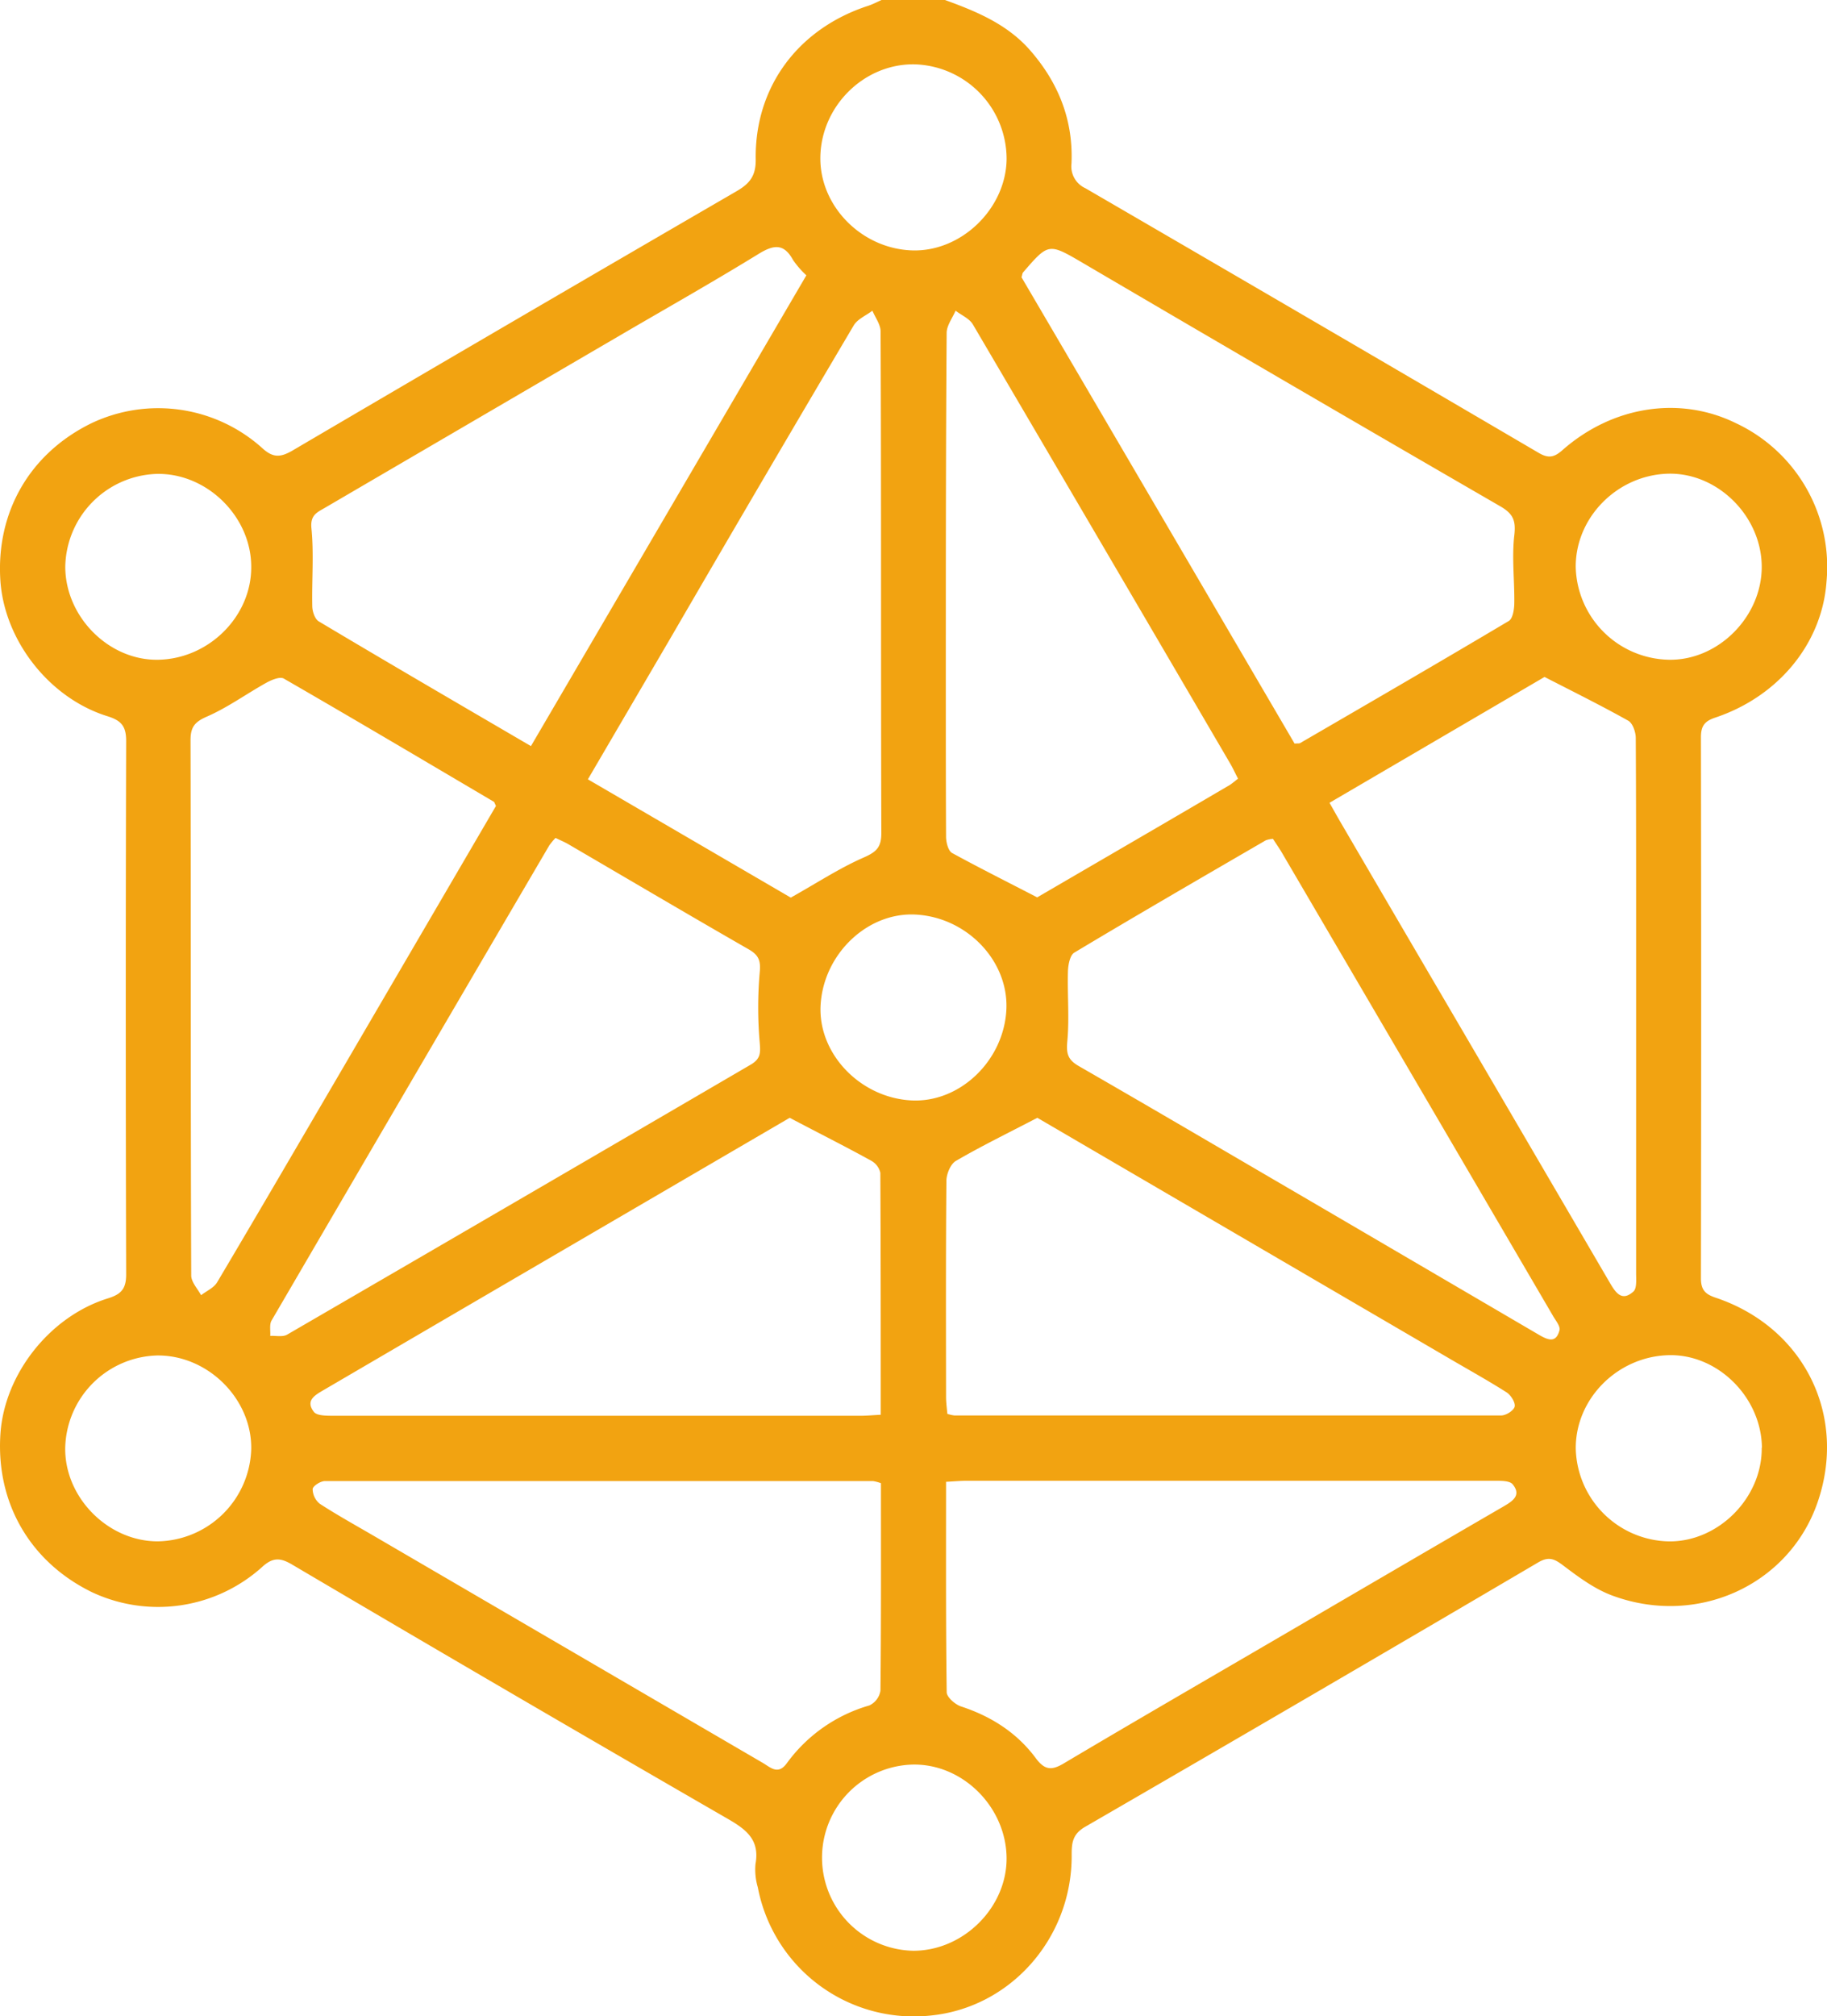 <?xml version="1.0" encoding="UTF-8"?>
<svg xmlns="http://www.w3.org/2000/svg" width="370.88" height="409.01" viewBox="0 0 370.88 409.01">
  <defs>
    <style>.cls-1{fill:#f2a311;}</style>
  </defs>
  <g id="Layer_2" data-name="Layer 2">
    <g id="Layer_2-2" data-name="Layer 2">
      <path class="cls-1" d="M191.83,0c6.38,2.32,12.61,4.88,17.26,10.18,5.78,6.6,8.81,14.2,8.42,23a4.86,4.86,0,0,0,2.81,5q46.05,26.75,92,53.68c1.94,1.14,3.09,1,4.79-.48,10.18-9,23.83-11.12,35.21-5.56A32.19,32.19,0,0,1,370.78,118c-.88,12.46-9.69,23.29-22.62,27.6-2.09.7-2.88,1.66-2.87,4q.1,54.88,0,109.76c0,2.33.89,3.21,2.94,3.9,18,6,26.92,24,20.66,41.76-5.89,16.68-24.52,25.12-41.77,18.62-3.51-1.33-6.71-3.71-9.74-6-1.8-1.36-2.94-1.94-5.12-.66q-45.92,27-92,53.66c-2.64,1.53-2.72,3.42-2.71,5.91,0,16.77-12.5,30.82-28.71,32.37a32.22,32.22,0,0,1-35-26,12.84,12.84,0,0,1-.48-4.73c.89-4.82-1.72-6.93-5.53-9.13q-44.4-25.62-88.55-51.65c-2.38-1.4-3.9-1.5-6.11.54A31.57,31.57,0,0,1,18.62,323C6.06,316.85-.87,304.84.09,290.85c.83-12.07,10-23.77,21.8-27.43,2.72-.84,3.73-1.94,3.72-4.91q-.16-54.07,0-108.16c0-2.91-.89-4.11-3.66-5C10.1,141.74,1,130.09.09,118-.9,104,6,92,18.57,85.86a31.61,31.61,0,0,1,34.61,5c2.16,2,3.65,2,6.09.61q45.06-26.45,90.26-52.68c2.64-1.54,3.93-3.09,3.88-6.46-.22-14.7,8.61-26.5,22.76-31.13,1-.32,1.92-.82,2.88-1.24ZM107.78,151.37l55.91-95.51A18.92,18.92,0,0,1,161,52.77c-1.87-3.42-3.91-3.15-7-1.26-9.29,5.71-18.79,11.07-28.2,16.57q-30,17.51-59.94,35c-1.55.9-2.9,1.45-2.64,4.1.52,5.21.06,10.51.17,15.77,0,1.07.52,2.64,1.31,3.11C78.83,134.49,93.08,142.78,107.78,151.37Zm155-.51c.66-.06,1,0,1.16-.11,14.14-8.21,28.29-16.41,42.35-24.77.8-.48,1.09-2.32,1.11-3.54.07-4.61-.52-9.27,0-13.8.35-3-.21-4.39-2.81-5.9q-42.47-24.57-84.79-49.4c-6.94-4.06-6.94-4.06-12.11,1.92-.16.18-.16.48-.32,1C225.85,87.73,244.36,119.37,262.8,150.86ZM100.68,163.51c-.3-.62-.33-.79-.42-.84-14.2-8.37-28.37-16.77-42.65-25-.79-.45-2.53.28-3.6.88-4,2.23-7.81,5-12,6.83-2.54,1.1-3.34,2.18-3.33,4.85.09,36.18,0,72.36.14,108.54,0,1.34,1.28,2.67,2,4,1.11-.86,2.6-1.5,3.26-2.62,8.62-14.52,17.12-29.11,25.65-43.68Zm169.21-.64c.93,1.64,1.63,2.9,2.35,4.13q11.77,20.15,23.57,40.27,15.51,26.5,31,53c1.21,2.07,2.46,3.83,4.77,1.76.73-.65.55-2.48.55-3.76q0-36.12,0-72.23c0-12.11,0-24.21-.07-36.31,0-1.21-.62-3-1.52-3.51-5.35-3-10.88-5.74-17-8.88ZM160.31,226.78l-48.76,28.45Q88.63,268.61,65.72,282c-1.84,1.07-3.76,2.16-2,4.45.6.76,2.39.77,3.64.78q53.68,0,107.37,0c1.27,0,2.55-.13,4.06-.2,0-16.66,0-32.88-.08-49.09a3.75,3.75,0,0,0-1.89-2.47C171.68,232.63,166.41,230,160.31,226.78Zm50.27,0c-6.13,3.19-11.44,5.78-16.54,8.75-1.08.63-1.9,2.63-1.92,4-.13,14.63-.09,29.27-.07,43.9,0,1.15.17,2.3.26,3.41a7.49,7.49,0,0,0,1.42.33q55.49,0,111,0c1,0,2.58-1,2.75-1.81s-.78-2.34-1.66-2.89c-3.92-2.49-8-4.74-12-7.09Zm-31.75,74.13a8.84,8.84,0,0,0-1.59-.43q-55.65,0-111.28,0c-.89,0-2.46,1-2.49,1.63a3.89,3.89,0,0,0,1.48,3c3.68,2.38,7.53,4.5,11.31,6.71q39.26,22.9,78.51,45.79c1.63.94,3.18,2.63,5,.05A31.46,31.46,0,0,1,176.48,346a4,4,0,0,0,2.25-3C178.88,329,178.83,315.08,178.83,300.91Zm13.22-.28c0,14.52-.06,28.6.13,42.68,0,1,1.7,2.49,2.9,2.89,6.11,2,11.35,5.33,15.17,10.48,1.87,2.52,3.29,2.54,5.83,1,14.86-8.82,29.81-17.46,44.73-26.17s29.6-17.29,44.42-25.89c1.91-1.11,3.64-2.28,1.84-4.49-.61-.74-2.42-.71-3.67-.71q-53.65,0-107.3,0C194.93,300.43,193.76,300.54,192.05,300.63ZM112.77,170a13.52,13.52,0,0,0-1.26,1.51Q83.28,219.68,55.13,267.9c-.47.82-.2,2.08-.27,3.13,1.15-.06,2.54.26,3.43-.26q47.09-27.33,94.1-54.77c2.05-1.19,2-2.44,1.83-4.5a82,82,0,0,1,0-14.19c.25-2.43-.22-3.54-2.22-4.7-12.21-7-24.36-14.18-36.53-21.28C114.72,170.88,113.87,170.53,112.77,170Zm145.64.19a5.22,5.22,0,0,0-1.45.29c-13,7.55-26,15.07-38.88,22.79-.89.53-1.25,2.51-1.29,3.82-.13,4.74.31,9.51-.13,14.2-.23,2.5.13,3.73,2.34,5,15.21,8.75,30.34,17.65,45.5,26.49q23.94,14,47.86,28c1.84,1.07,3.52,1.81,4.22-.92.19-.78-.75-1.91-1.28-2.82q-27.39-46.81-54.82-93.61C259.83,172.28,259.08,171.22,258.41,170.19ZM119.34,158.11l41.19,24c5.48-3.08,9.93-6,14.72-8.1,2.55-1.12,3.67-2,3.66-5-.11-33.92,0-67.84-.15-101.77,0-1.4-1.08-2.81-1.66-4.21-1.29,1-3,1.67-3.8,3q-18.59,31.41-36.94,63Zm132-.09c-.63-1.22-1.06-2.17-1.59-3.08q-26.08-44.58-52.25-89.11c-.71-1.21-2.33-1.88-3.52-2.8-.63,1.5-1.8,3-1.81,4.5C192,91.35,192,115.16,192,139c0,10.25,0,20.49.05,30.73,0,1.15.43,2.88,1.23,3.33,5.49,3,11.12,5.82,17.27,9,12.47-7.27,25.8-15,39.11-22.81C250.15,158.93,250.55,158.57,251.29,158ZM204.34,32.33a19.23,19.23,0,0,0-18.81-19.28c-10.28-.09-19,8.67-19,19.1,0,9.82,8.47,18.31,18.61,18.65C195.09,51.14,204.19,42.38,204.34,32.33ZM185.25,358a18.89,18.89,0,0,0,.17,37.77c10.29,0,19.19-9,18.91-19.17S195.33,357.79,185.25,358ZM32.14,133.85C42.46,133.65,51.06,125,51,115c0-10.29-9.12-19.14-19.32-18.85A19.19,19.19,0,0,0,13.25,115C13.28,125.2,22.15,134.05,32.14,133.85Zm325.49-18.94c-.07-10.22-8.95-19-18.93-18.81-10.34.24-18.88,8.83-18.83,18.94a19.3,19.3,0,0,0,18.95,18.81C348.86,134,357.69,125.06,357.63,114.91ZM32,312.71A19.31,19.31,0,0,0,51,294c.16-10.19-8.81-19.12-19.13-19a19.19,19.19,0,0,0-18.63,18.72C13.09,303.76,21.88,312.7,32,312.71Zm325.67-19c-.11-10.24-9-19.06-19-18.77-10.38.3-18.89,8.9-18.79,19a19.3,19.3,0,0,0,19,18.78C348.91,312.76,357.73,303.84,357.63,293.72ZM185.91,185.55c-9.81-.54-18.75,8-19.33,18.38-.54,9.81,8,18.75,18.38,19.32,9.82.54,18.79-8,19.33-18.37C204.8,195,196.33,186.12,185.91,185.55Z"></path>
    </g>
  </g>
</svg>
